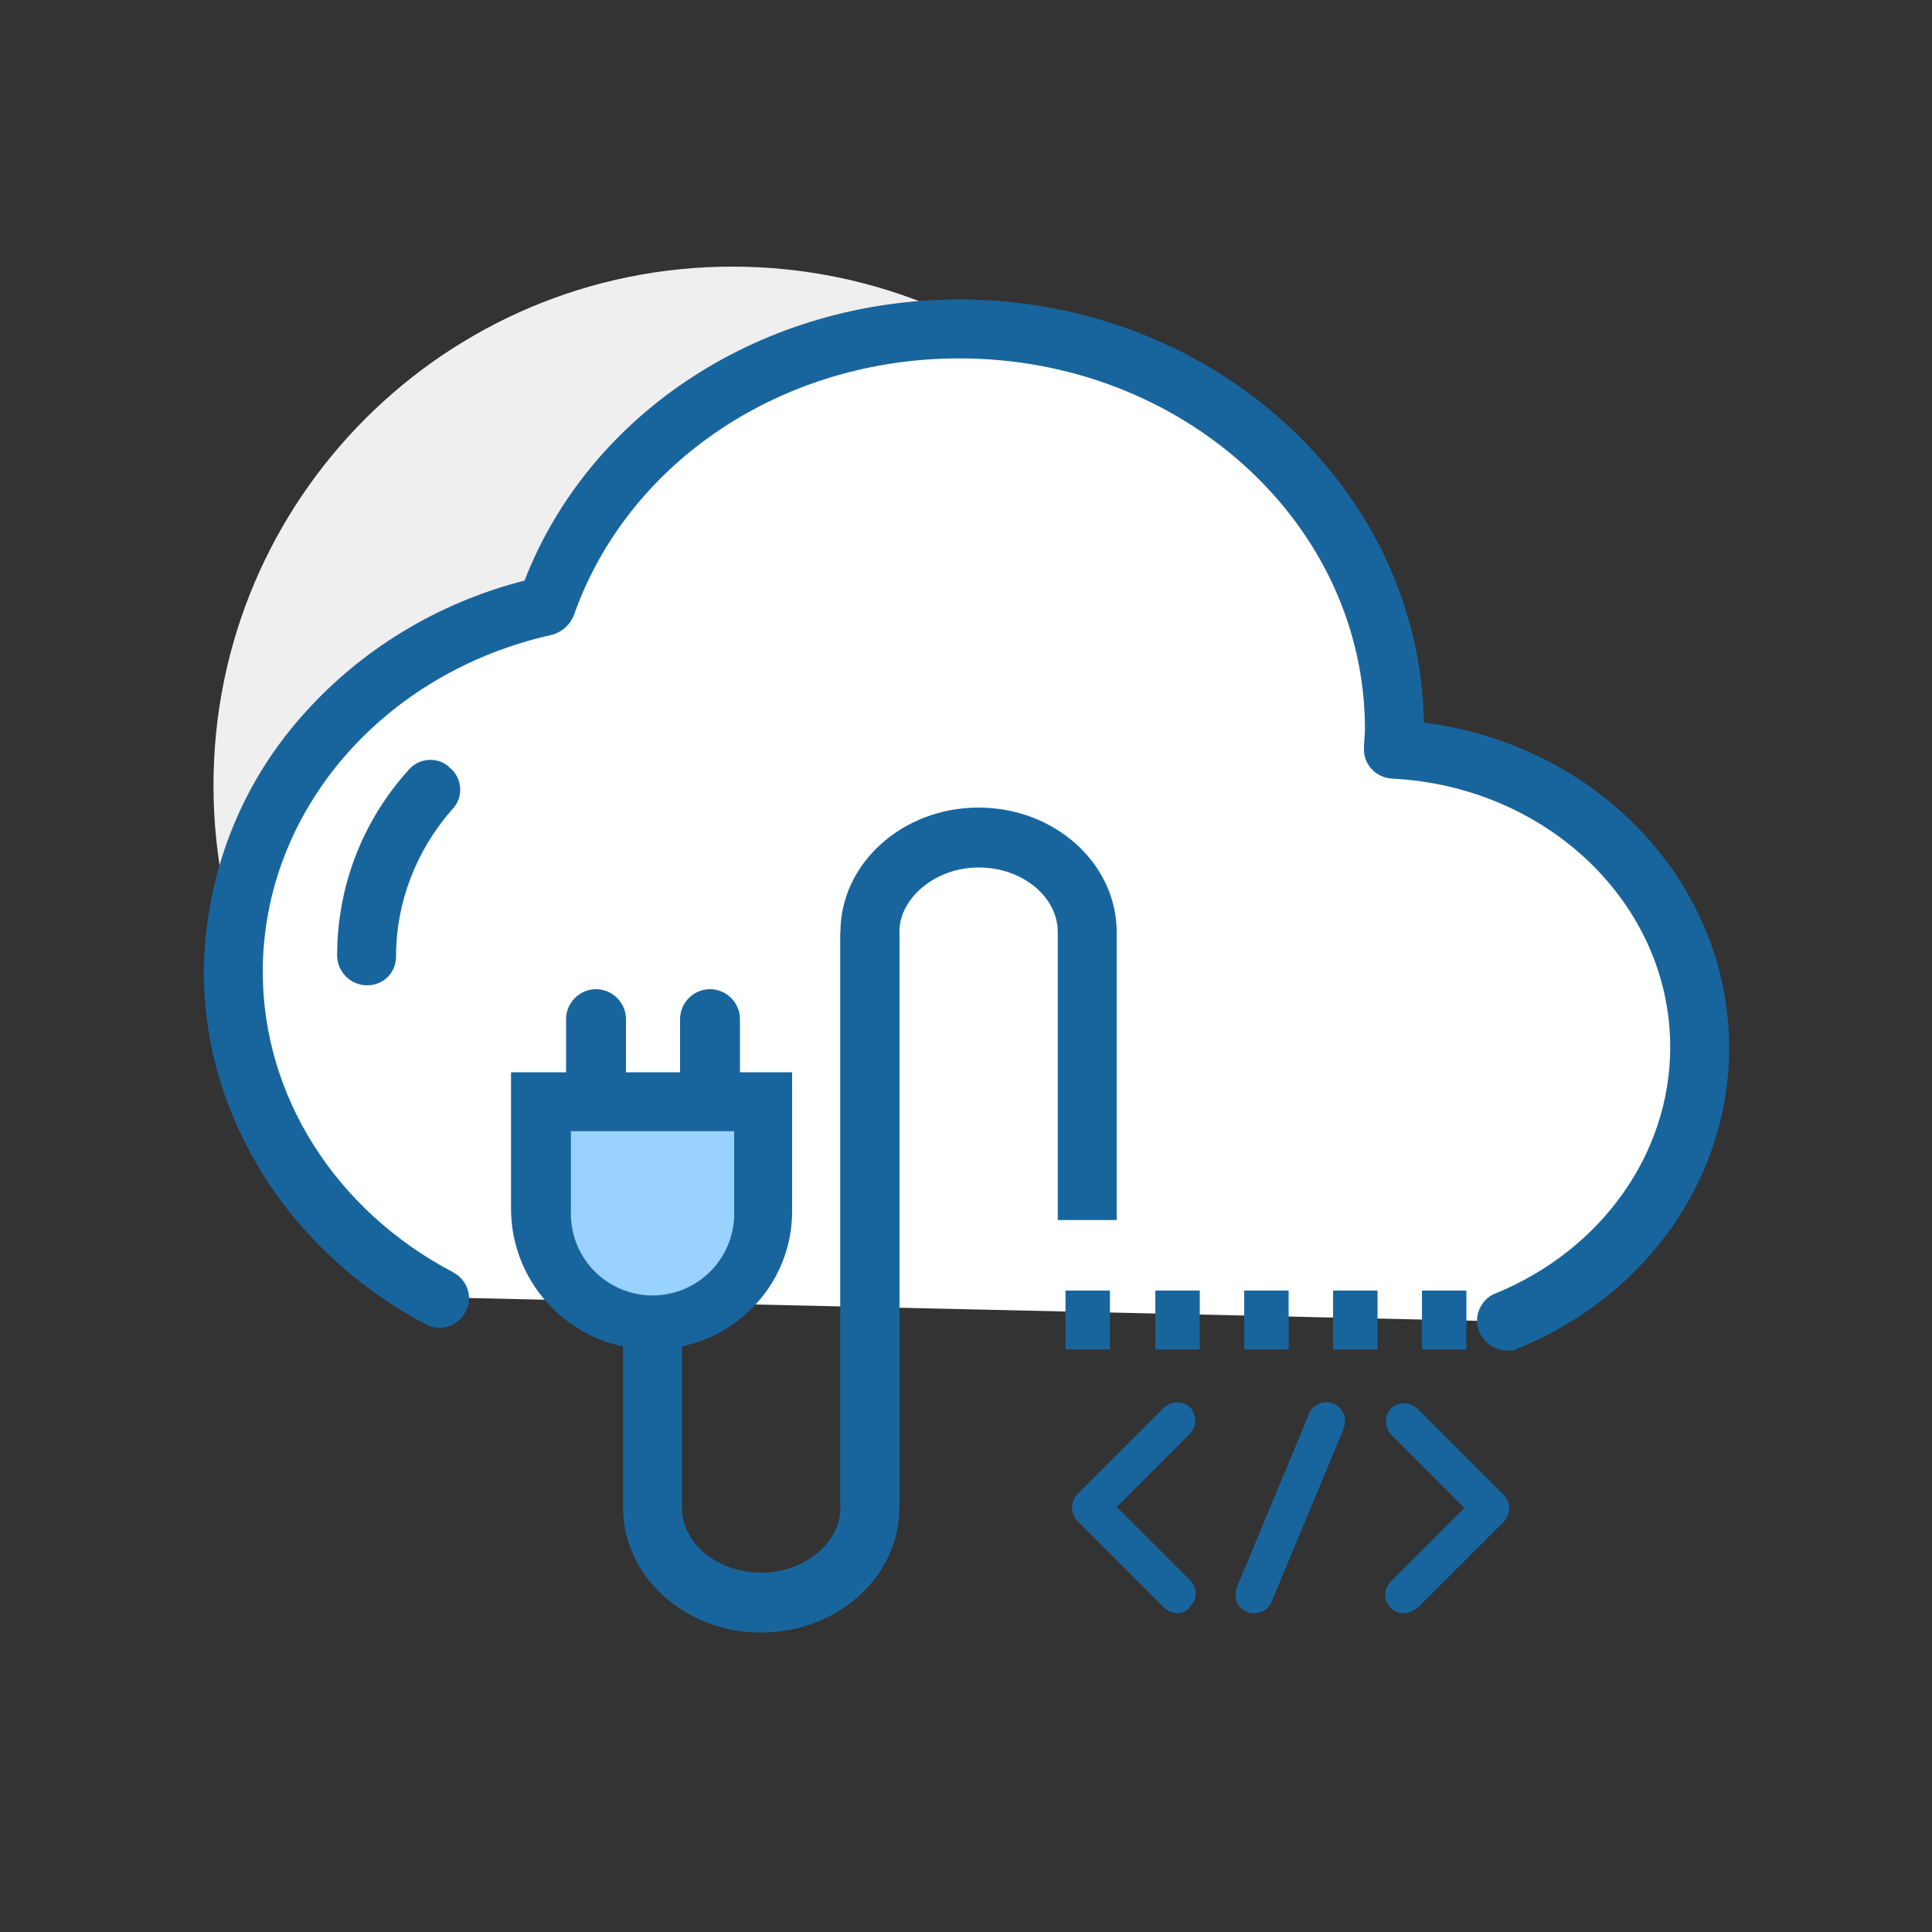 <?xml version="1.0" encoding="utf-8"?>
<!-- Generator: Adobe Illustrator 28.3.0, SVG Export Plug-In . SVG Version: 6.00 Build 0)  -->
<svg version="1.1" id="图层_1" xmlns="http://www.w3.org/2000/svg" xmlns:xlink="http://www.w3.org/1999/xlink" x="0px" y="0px"
	 viewBox="0 0 200 200" style="enable-background:new 0 0 200 200;" xml:space="preserve">
<rect x="0" y="0" width="200" height="200" fill="#333333" stroke="none"/>
<style type="text/css">
	.st0{fill:#EFEFEF;}
	.st1{fill:#FFFFFF;}
	.st2{fill:#18659E;}
	.st3{fill:#99D1FF;}
</style>
<g>
	<path class="st0" d="M22.1,81.3c0,29.7,24,53.7,53.7,53.7s53.7-24,53.7-53.7c0,0,0,0,0,0c0-29.7-24-53.7-53.7-53.7
		C46.2,27.6,22.1,51.6,22.1,81.3C22.1,81.3,22.1,81.3,22.1,81.3z"/>
	<path class="st1" d="M45.4,134.3C32.6,127.6,24,115,24,100.5c0-18.4,13.8-33.7,32.4-37.9C62.3,46,79.2,34,99.3,34
		c24.9,0,45,18.6,45,41.5c0,0.7,0,1.4-0.1,2.1c17.7,0.9,31.7,14.4,31.7,30.9c0,12.6-8.2,23.5-19.9,28.3"/>
	<path class="st2" d="M156,139.8c-1.7,0-3.1-1.4-3.1-3.1c0-1.2,0.8-2.4,1.9-2.8c11-4.5,18.1-14.5,18.1-25.5
		c0-14.8-12.7-27-28.8-27.8c-1.7-0.1-3-1.5-2.9-3.2c0,0,0,0,0,0c0-0.7,0.1-1.3,0.1-1.9c0-21.2-18.8-38.4-42-38.4
		c-18.3,0-34.3,10.7-39.9,26.6c-0.4,1-1.2,1.7-2.2,2c-17.6,3.9-30,18.3-30,34.9c0,12.8,7.5,24.7,19.7,31.1c1.5,0.8,2.1,2.6,1.3,4.1
		s-2.6,2.1-4.1,1.3c-14.2-7.5-23-21.5-23-36.5c0.1-9.7,3.6-19,10-26.3c6.1-7,14.2-11.9,23.2-14.2C61.1,42.6,79,31,99.3,31
		c26.3,0,47.7,19.6,48.1,43.8c18,2.3,31.6,16.6,31.6,33.7c0,13.5-8.6,25.7-21.9,31.1C156.8,139.8,156.4,139.9,156,139.8L156,139.8z"
		/>
	<path class="st2" d="M38,102c-1.7,0-3.1-1.4-3.1-3.1c0-7.1,2.6-13.9,7.4-19.2c1.1-1.3,3.1-1.4,4.3-0.2c1.3,1.1,1.4,3.1,0.2,4.3
		C43.1,88,41,93.4,41,99C41,100.7,39.7,102,38,102C38,102,38,102,38,102z M78.8,169c-7.9,0-14.3-5.8-14.3-12.9V135h6.1v21.1
		c0,3.7,3.7,6.7,8.2,6.7s8.2-3.1,8.2-6.7V96.5h6.1v59.6C93.1,163.2,86.7,169,78.8,169z"/>
	<path class="st2" d="M93.1,156.1H87V96.5c0-7.1,6.4-12.9,14.3-12.9s14.3,5.8,14.3,12.9v29.8h-6.1V96.5c0-3.7-3.7-6.7-8.2-6.7
		c-4.4,0-8.2,3.1-8.2,6.7L93.1,156.1z"/>
	<path class="st3" d="M56.1,114.1v11.1c0,6.3,5.2,11.5,11.5,11.5c6.3,0,11.5-5.2,11.5-11.5v-11.1H56.1z"/>
	<path class="st2" d="M67.5,139.7c-8,0-14.6-6.5-14.6-14.6V111h29.1v14.2C82.1,133.2,75.6,139.7,67.5,139.7z M59.1,117.1v8.1
		c-0.2,4.7,3.3,8.6,8,8.9c4.7,0.2,8.6-3.3,8.9-8c0-0.3,0-0.6,0-0.9v-8.1H59.1z"/>
	<path class="st2" d="M61.7,116.3c-1.7,0-3.1-1.4-3.1-3.1v-7.7c0-1.7,1.4-3.1,3.1-3.1c1.7,0,3.1,1.4,3.1,3.1v7.7
		C64.8,114.9,63.4,116.3,61.7,116.3z M73.5,116.3c-1.7,0-3.1-1.4-3.1-3.1v-7.7c0-1.7,1.4-3.1,3.1-3.1c1.7,0,3.1,1.4,3.1,3.1v7.7
		C76.5,114.9,75.2,116.3,73.5,116.3z M151.8,139.7h-4.6v-6.1h4.6V139.7z M142.6,139.7H138v-6.1h4.6V139.7z M133.4,139.7h-4.6v-6.1
		h4.6V139.7z M124.2,139.7h-4.6v-6.1h4.6V139.7z M114.9,139.7h-4.6v-6.1h4.6V139.7z M121.9,167c-0.5,0-1-0.2-1.4-0.6l-9-9
		c-0.7-0.7-0.7-2,0-2.7l9-9c0.8-0.7,2-0.7,2.7,0c0.7,0.7,0.7,1.9,0,2.7l-7.6,7.6l7.6,7.6c0.7,0.7,0.8,2,0,2.7
		C122.9,166.8,122.4,167,121.9,167L121.9,167z M145.3,167c-1.1,0-1.9-0.9-1.9-1.9c0-0.5,0.2-1,0.6-1.4l7.6-7.6l-7.6-7.6
		c-0.7-0.8-0.7-2,0-2.7c0.7-0.7,1.9-0.7,2.7,0l9,9c0.7,0.7,0.7,2,0,2.7l-9,9C146.2,166.8,145.8,167,145.3,167z M129.8,167
		c-1.1,0-1.9-0.9-1.9-1.9c0-0.3,0.1-0.5,0.1-0.7l7.5-18c0.4-1,1.5-1.5,2.5-1.1c1,0.4,1.5,1.5,1.1,2.5c0,0,0,0.1,0,0.1l-7.5,18
		C131.3,166.6,130.6,167,129.8,167z"/>
</g>
</svg>
